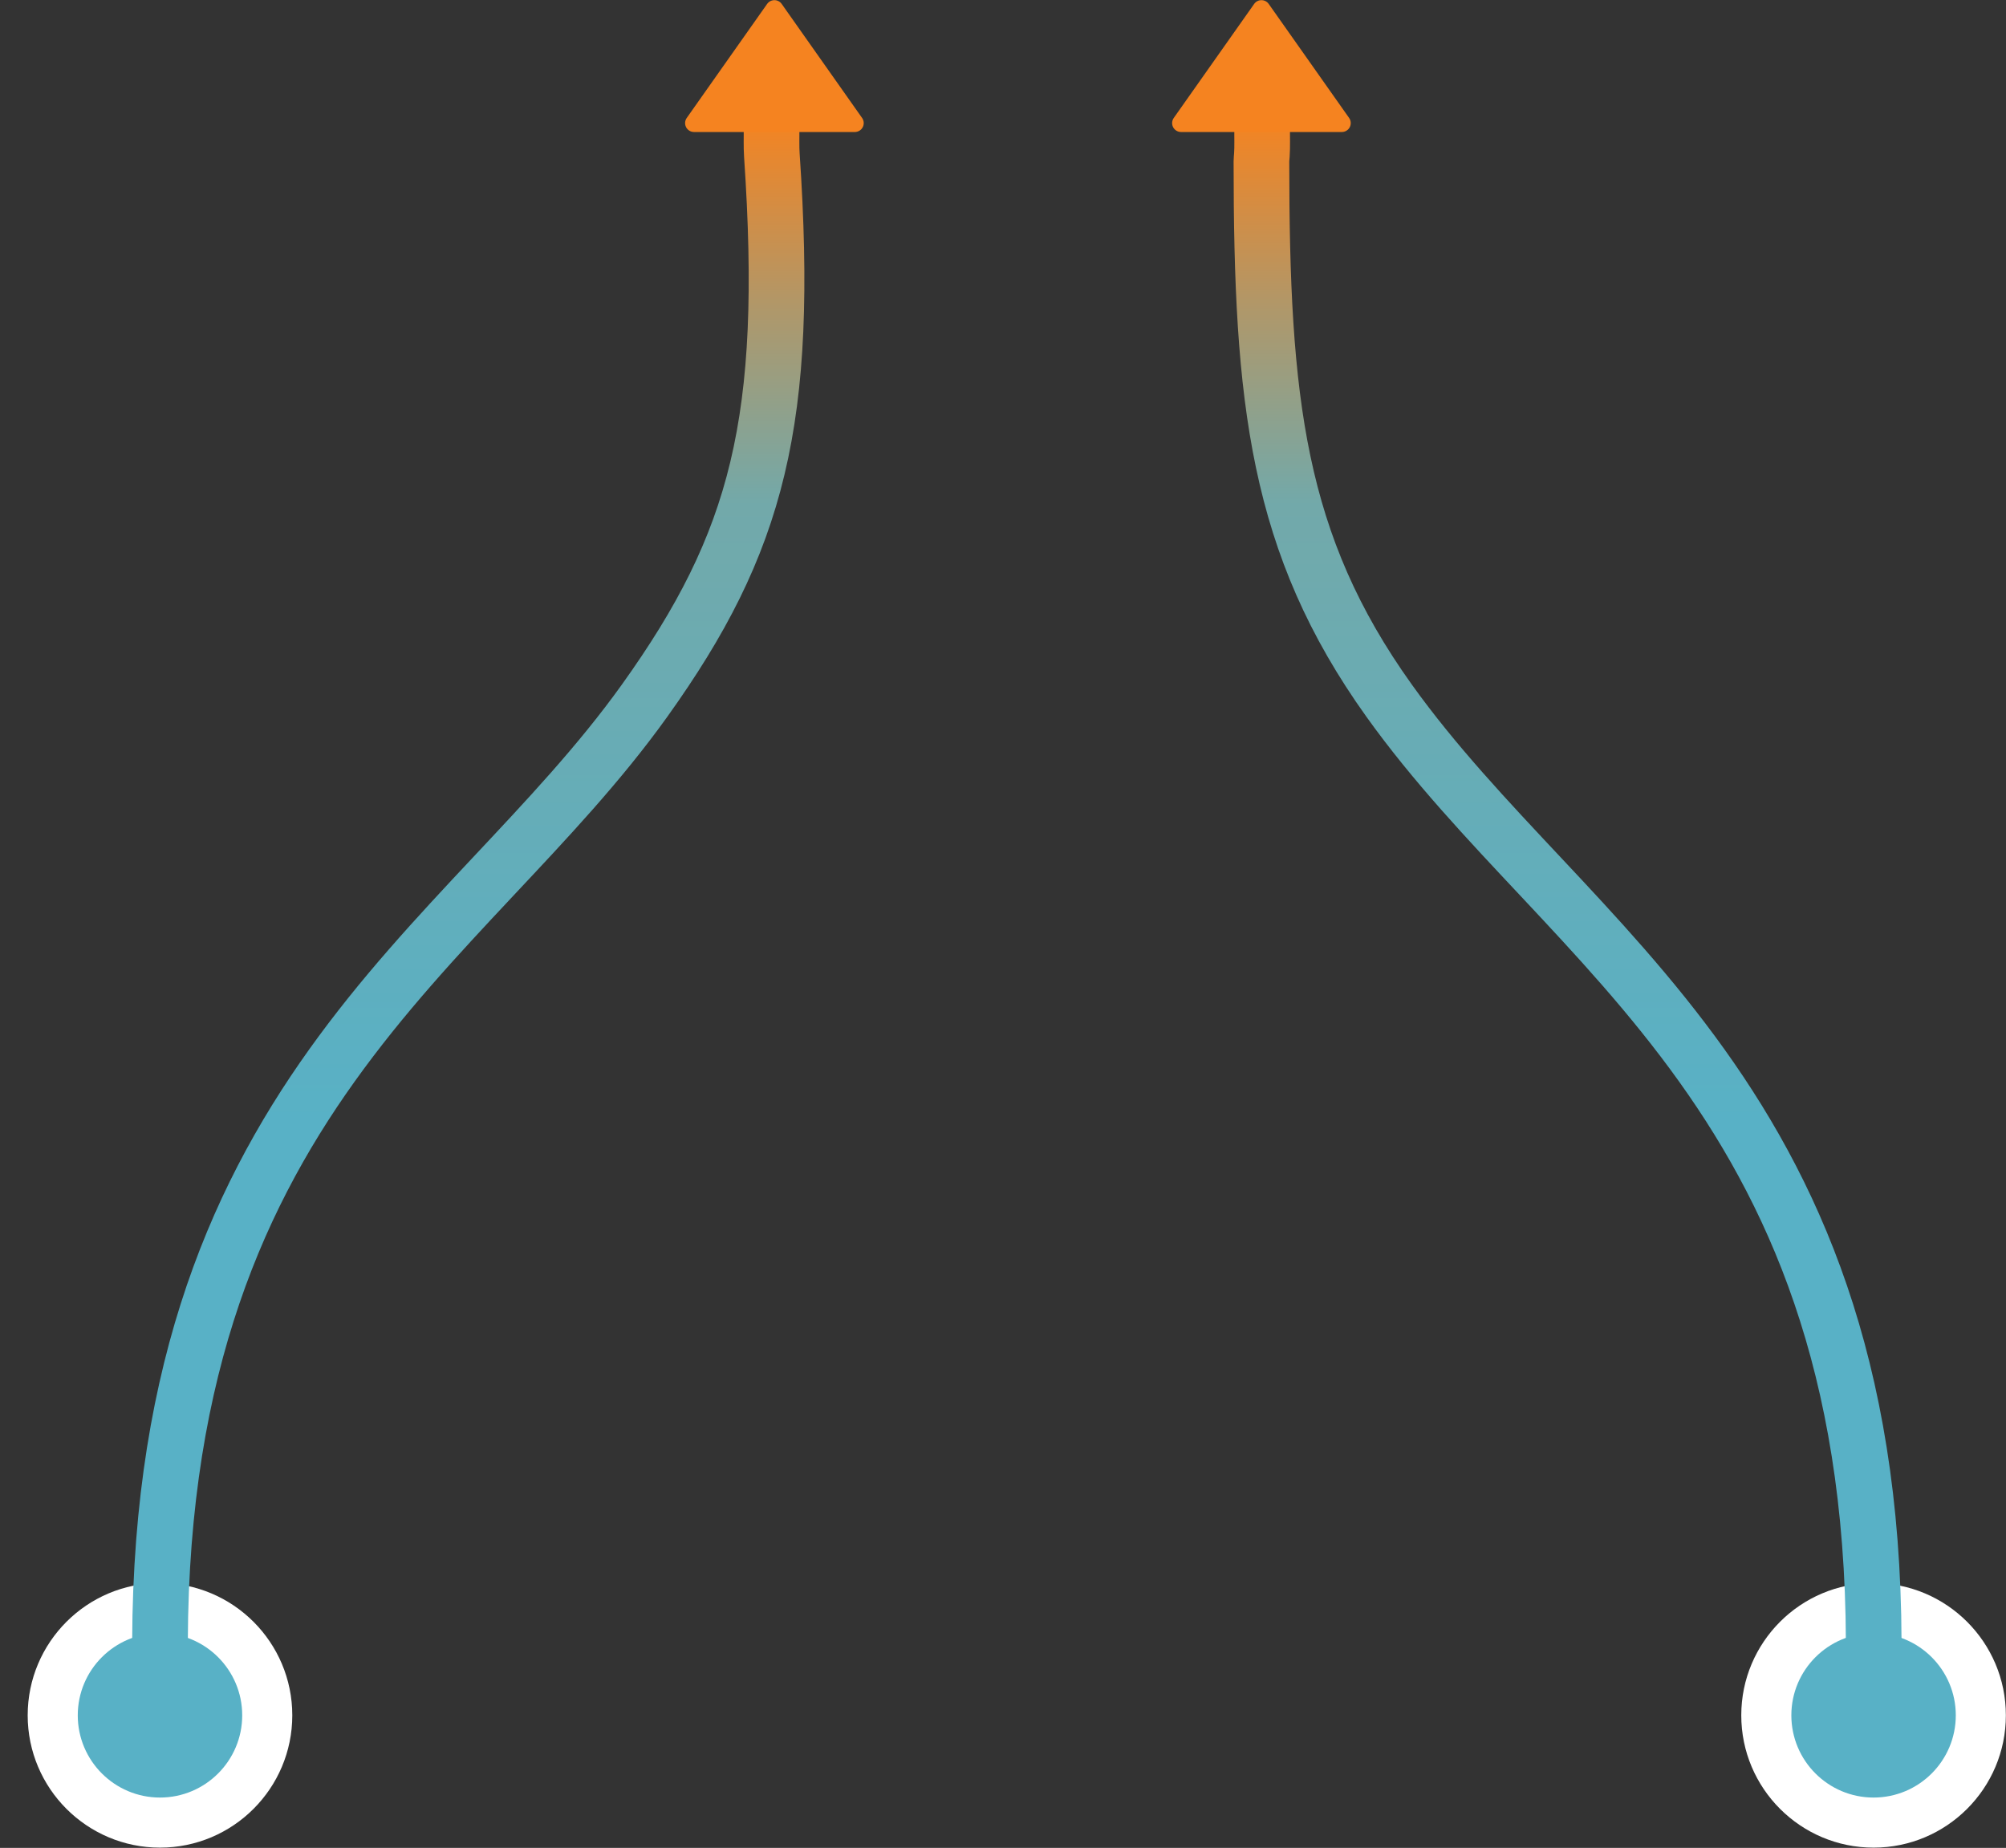 <?xml version="1.0" encoding="UTF-8" standalone="no"?><!DOCTYPE svg PUBLIC "-//W3C//DTD SVG 1.1//EN" "http://www.w3.org/Graphics/SVG/1.1/DTD/svg11.dtd"><svg width="100%" height="100%" viewBox="0 0 3754 3458" version="1.1" xmlns="http://www.w3.org/2000/svg" xmlns:xlink="http://www.w3.org/1999/xlink" xml:space="preserve" xmlns:serif="http://www.serif.com/" style="fill-rule:evenodd;clip-rule:evenodd;stroke-linecap:round;stroke-linejoin:round;stroke-miterlimit:1.5;"><rect x="0" y="0" width="3754" height="3458" fill="#333333" stroke="none"/><rect id="Connectors-Top-Bottom-Orange" serif:id="Connectors Top Bottom Orange" x="0" y="0.29" width="3753.753" height="3457.208" style="fill:none;"/><clipPath id="_clip1"><rect x="0" y="0.29" width="3753.753" height="3457.208"/></clipPath><g clip-path="url(#_clip1)"><g id="Connector-1" serif:id="Connector 1"><path id="Out" d="M51.819,3209.916c0,-136.644 110.938,-247.582 247.582,-247.582c136.644,0 247.582,110.938 247.582,247.582c0,136.644 -110.938,247.582 -247.582,247.582c-136.644,0 -247.582,-110.938 -247.582,-247.582Z" style="fill:#fff;"/><path id="Curve-" serif:id="Curve " d="M299.689,3121.637c-15.156,-1063.584 570.298,-1340.554 906.477,-1810.329c211.686,-295.81 272.065,-523.767 238.273,-1020.913c-1.15,-16.913 -0.297,-34.078 -0.602,-51.381" style="fill:none;stroke:url(#_Linear2);stroke-width:104.17px;"/><path id="Out1" serif:id="Out" d="M145.532,3209.916c0,-84.922 68.946,-153.868 153.868,-153.868c84.922,0 153.868,68.946 153.868,153.868c0,84.922 -68.946,153.868 -153.868,153.868c-84.922,0 -153.868,-68.946 -153.868,-153.868Z" style="fill:#58b1c6;"/><path id="In-point" serif:id="In point" d="M1435.605,7.353c3.123,-4.429 8.204,-7.063 13.622,-7.063c5.419,0 10.5,2.634 13.622,7.063l150.469,213.387c3.588,5.088 4.041,11.751 1.175,17.278c-2.866,5.527 -8.572,8.996 -14.798,8.996l-300.938,0c-6.226,-0 -11.932,-3.469 -14.798,-8.996c-2.866,-5.527 -2.412,-12.19 1.175,-17.278l150.469,-213.387Z" style="fill:#f58320;"/></g><g id="Connector-2" serif:id="Connector 2"><path id="Out2" serif:id="Out" d="M3753.753,3209.916c0,-136.644 -110.938,-247.582 -247.582,-247.582c-136.644,0 -247.582,110.938 -247.582,247.582c0,136.644 110.938,247.582 247.582,247.582c136.644,0 247.582,-110.938 247.582,-247.582Z" style="fill:#fff;"/><path id="Curve-1" serif:id="Curve " d="M3506.171,3121.637c15.156,-1063.584 -570.298,-1340.554 -906.477,-1810.329c-210.002,-293.456 -239.062,-561.277 -239.062,-1009.099c0,-3.929 0.52,-7.859 0.789,-11.814c1.15,-16.913 0.297,-34.078 0.602,-51.381" style="fill:none;stroke:url(#_Linear3);stroke-width:104.17px;"/><path id="Out3" serif:id="Out" d="M3660.04,3209.916c0,-84.922 -68.946,-153.868 -153.868,-153.868c-84.922,0 -153.868,68.946 -153.868,153.868c0,84.922 68.946,153.868 153.868,153.868c84.922,0 153.868,-68.946 153.868,-153.868Z" style="fill:#58b1c6;"/><path id="In-point1" serif:id="In point" d="M2374.256,7.353l150.469,213.387c3.588,5.088 4.041,11.751 1.175,17.278c-2.866,5.527 -8.572,8.996 -14.798,8.996l-300.938,-0c-6.226,-0 -11.932,-3.469 -14.798,-8.996c-2.866,-5.527 -2.412,-12.19 1.175,-17.278l150.469,-213.387c3.123,-4.429 8.204,-7.063 13.622,-7.063c5.419,-0 10.5,2.634 13.622,7.063Z" style="fill:#f58320;"/></g></g><defs><linearGradient id="_Linear2" x1="0" y1="0" x2="1" y2="0" gradientUnits="userSpaceOnUse" gradientTransform="matrix(0,-2858.623,-487.291,-0,1200.191,3097.637)"><stop offset="0" style="stop-color:#58b1c6;stop-opacity:1"/><stop offset="0.35" style="stop-color:#58b1c6;stop-opacity:1"/><stop offset="0.75" style="stop-color:#72a9aa;stop-opacity:1"/><stop offset="0.88" style="stop-color:#b19768;stop-opacity:1"/><stop offset="1" style="stop-color:#f58320;stop-opacity:1"/></linearGradient><linearGradient id="_Linear3" x1="0" y1="0" x2="1" y2="0" gradientUnits="userSpaceOnUse" gradientTransform="matrix(-0,-2858.623,487.291,-0,2605.669,3097.637)"><stop offset="0" style="stop-color:#58b1c6;stop-opacity:1"/><stop offset="0.35" style="stop-color:#58b1c6;stop-opacity:1"/><stop offset="0.75" style="stop-color:#72a9aa;stop-opacity:1"/><stop offset="0.88" style="stop-color:#b19768;stop-opacity:1"/><stop offset="1" style="stop-color:#f58320;stop-opacity:1"/></linearGradient></defs></svg>